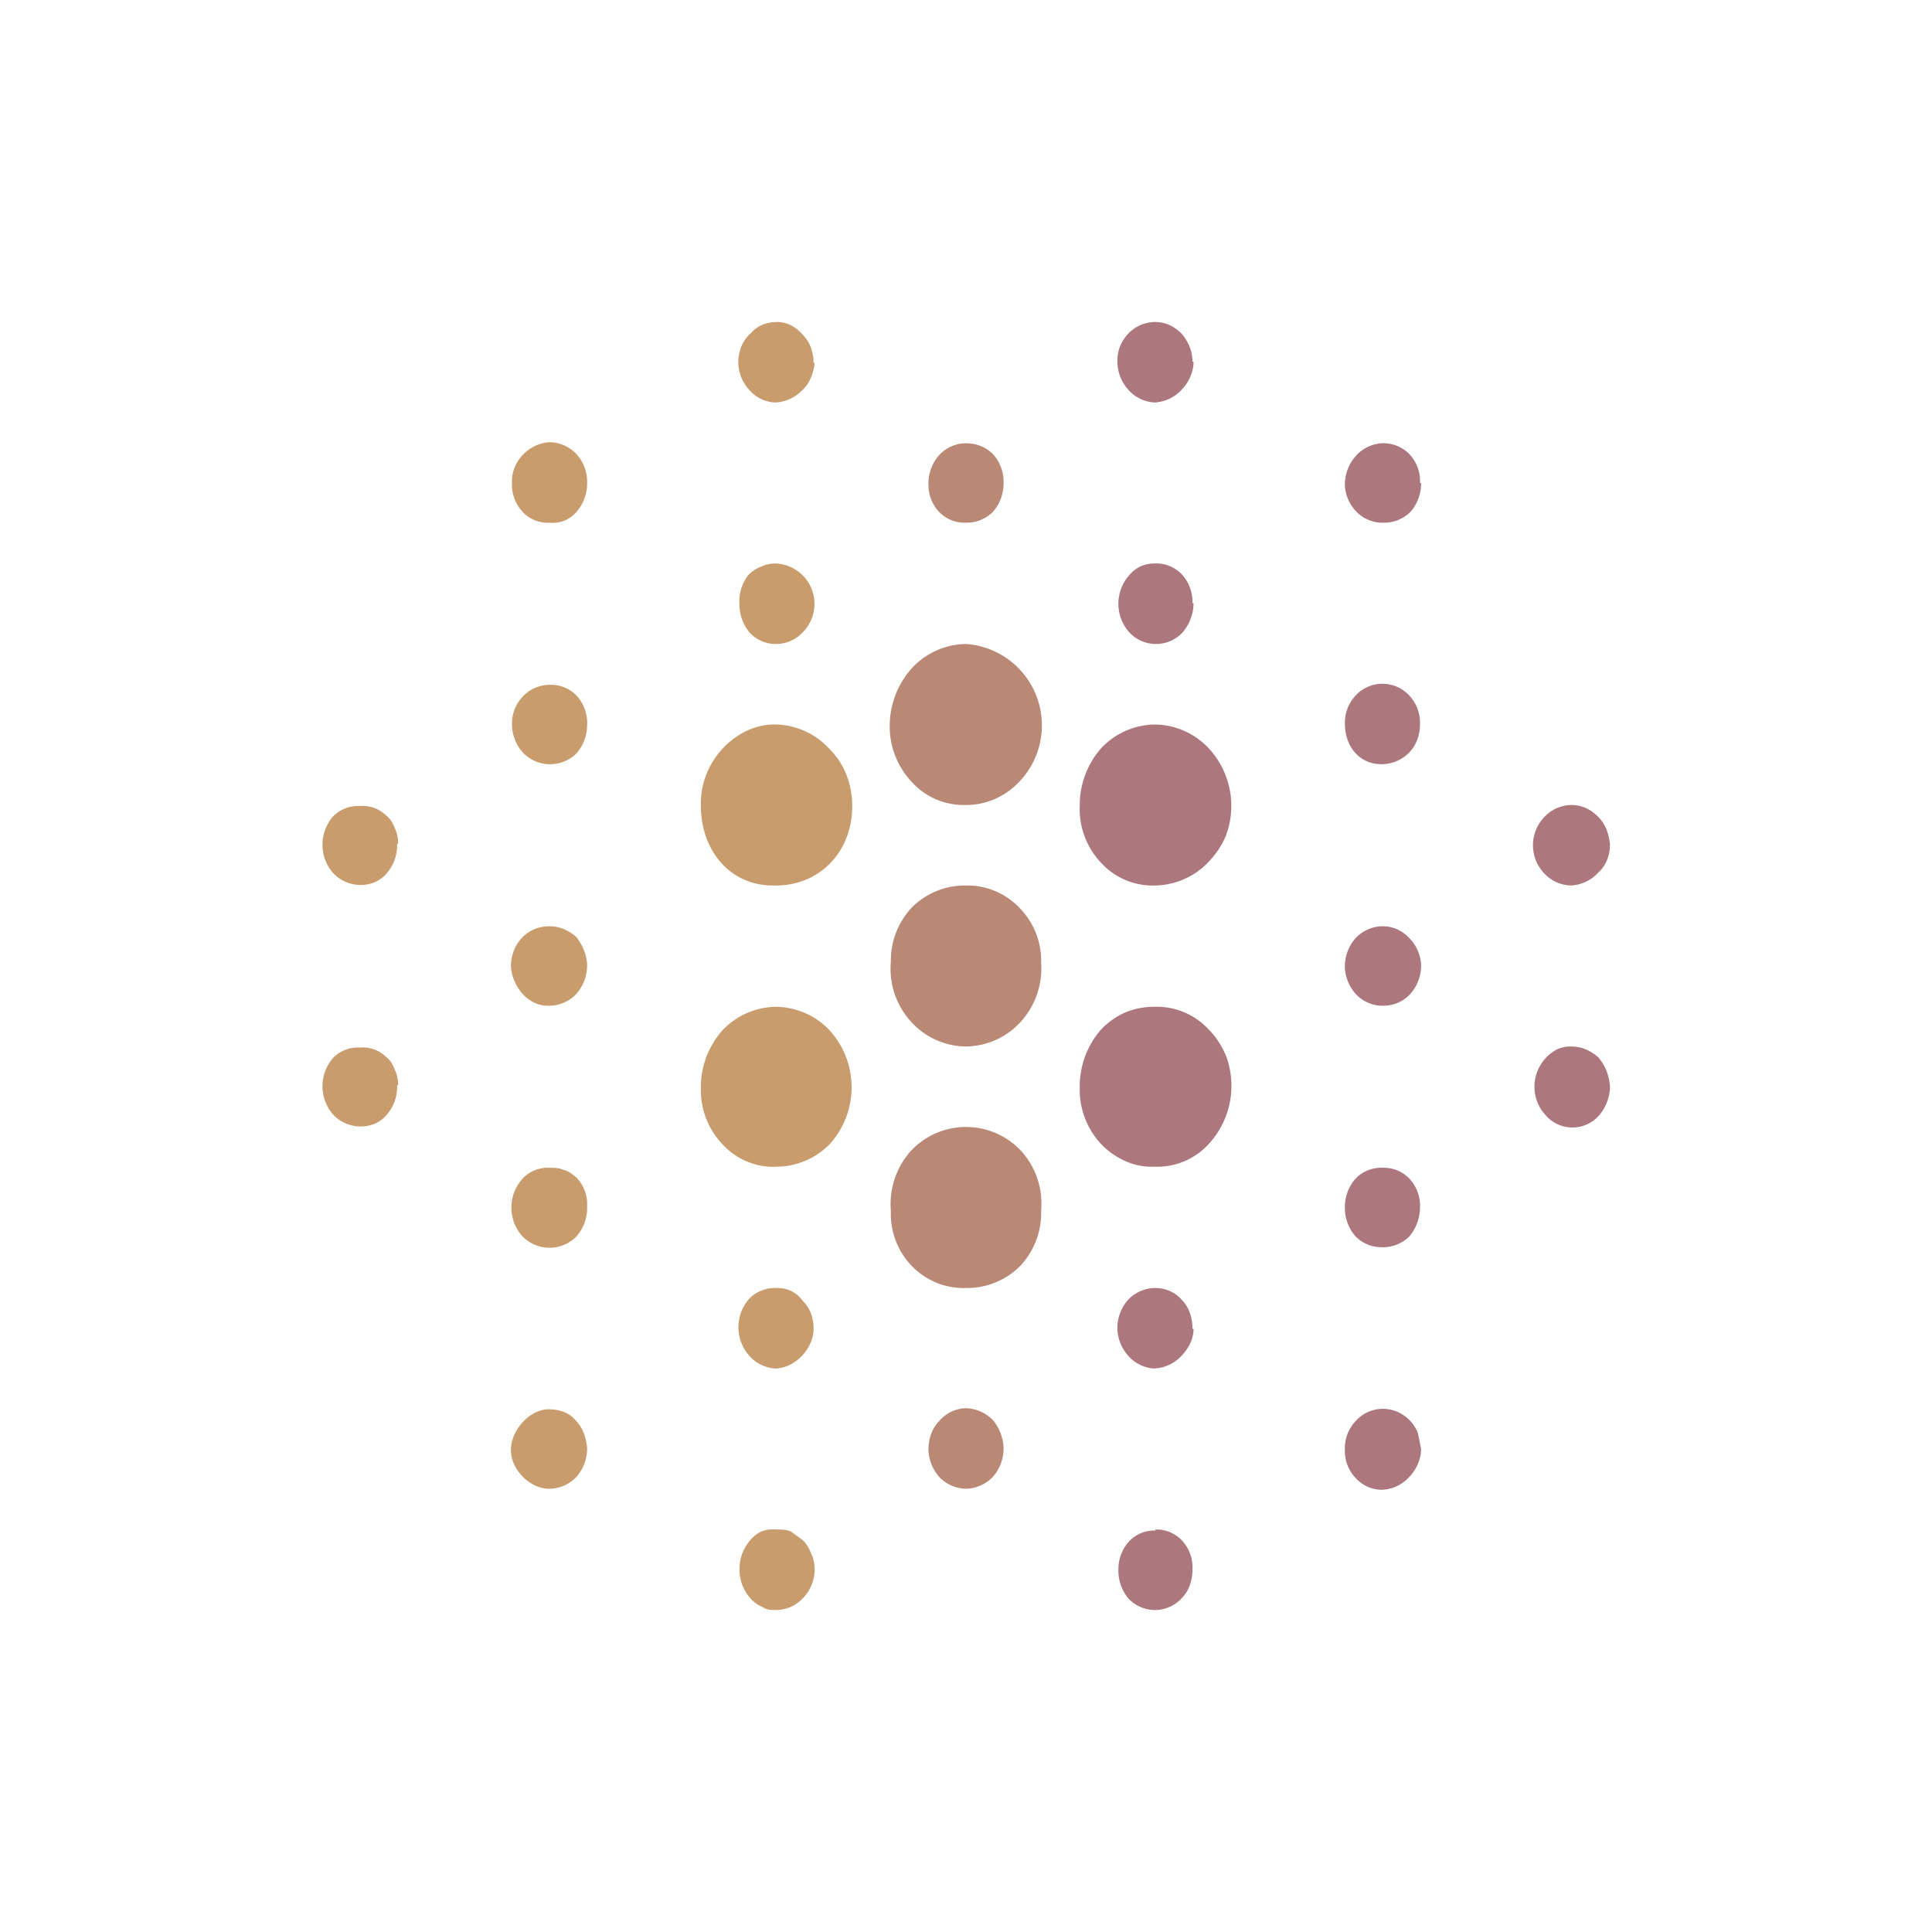 <svg xmlns="http://www.w3.org/2000/svg" width="18" height="18"><path fill="#C89C6C" d="M7.24 10.87a.64.64 0 0 1-.5-.2.73.73 0 0 1-.21-.53.8.8 0 0 1 .2-.54.7.7 0 0 1 .5-.22.7.7 0 0 1 .5.22.79.79 0 0 1 0 1.06.7.7 0 0 1-.5.21Z"/><path fill="#B98976" d="M8.98 7.5a.65.65 0 0 1-.49-.22.75.75 0 0 1-.2-.54.8.8 0 0 1 .22-.53A.7.7 0 0 1 9 6a.76.76 0 0 1 .48 1.3.68.68 0 0 1-.5.2"/><path fill="#C89C6C" d="M7.2 8.25c-.4 0-.68-.33-.67-.77 0-.4.34-.74.7-.73a.7.7 0 0 1 .5.23c.14.14.21.33.21.53 0 .44-.32.75-.73.74Z"/><path fill="#AC787E" d="M10.76 8.25a.65.65 0 0 1-.5-.21.73.73 0 0 1-.2-.54.8.8 0 0 1 .2-.53.7.7 0 0 1 .5-.22.7.7 0 0 1 .5.22.79.79 0 0 1 .16.82.8.8 0 0 1-.16.24.7.7 0 0 1-.5.22"/><path fill="#B98976" d="M9 8.25a.67.67 0 0 1 .5.21.7.7 0 0 1 .2.51.74.74 0 0 1-.19.55.7.7 0 0 1-.52.23.7.7 0 0 1-.51-.24.73.73 0 0 1-.18-.55.72.72 0 0 1 .2-.51.7.7 0 0 1 .5-.2M9 12a.67.67 0 0 1-.5-.2.7.7 0 0 1-.2-.52.74.74 0 0 1 .18-.55.7.7 0 0 1 .52-.23.7.7 0 0 1 .52.23.73.73 0 0 1 .18.55.72.72 0 0 1-.2.52.7.7 0 0 1-.5.2"/><path fill="#AC787E" d="M10.75 10.87a.6.6 0 0 1-.26-.05.7.7 0 0 1-.23-.16.74.74 0 0 1-.2-.53.8.8 0 0 1 .2-.54.7.7 0 0 1 .23-.16.7.7 0 0 1 .26-.05.66.66 0 0 1 .51.21c.07.07.12.15.16.24a.8.8 0 0 1-.16.83.65.65 0 0 1-.5.21Z"/><path fill="#C89C6C" d="M5.47 11.24a.4.4 0 0 1-.1.28.34.34 0 0 1-.12.08.35.35 0 0 1-.39-.09.4.4 0 0 1-.07-.4.4.4 0 0 1 .08-.13.32.32 0 0 1 .25-.1c.04 0 .09 0 .13.02.05.01.08.04.12.07a.36.36 0 0 1 .1.27M3.7 10.11a.4.4 0 0 1-.1.28.3.3 0 0 1-.11.08.35.35 0 0 1-.39-.09.4.4 0 0 1-.07-.4.4.4 0 0 1 .07-.12.32.32 0 0 1 .25-.1.31.31 0 0 1 .25.09c.04.03.06.07.08.12.02.04.03.1.03.14Zm0-2.25a.4.4 0 0 1-.1.28.3.3 0 0 1-.11.08.35.35 0 0 1-.39-.09.4.4 0 0 1-.07-.4.4.4 0 0 1 .07-.12.32.32 0 0 1 .25-.1.31.31 0 0 1 .25.09c.04.03.06.07.08.12.02.04.03.1.03.14Zm1.77-1.1a.4.4 0 0 1-.1.26.35.35 0 0 1-.26.1.35.35 0 0 1-.24-.11.4.4 0 0 1-.1-.27c0-.1.04-.19.11-.26s.16-.1.25-.1a.33.33 0 0 1 .25.11.38.38 0 0 1 .09.27m0 2.24a.4.4 0 0 1-.11.27.35.35 0 0 1-.26.1c-.18 0-.33-.18-.34-.37 0-.1.04-.2.11-.27s.16-.1.25-.1c.1 0 .18.04.25.1.06.08.1.17.1.27m-.35-4.13a.32.32 0 0 1-.25-.1.37.37 0 0 1-.1-.27c-.01-.2.16-.37.35-.38a.35.35 0 0 1 .25.11.38.38 0 0 1 .1.27.4.4 0 0 1-.1.27.3.3 0 0 1-.11.08.3.3 0 0 1-.14.02m2.47-1.49c-.01.1-.05.2-.12.26a.37.37 0 0 1-.25.11.34.34 0 0 1-.25-.13.38.38 0 0 1-.09-.28q.015-.15.12-.24c.06-.07.15-.1.24-.1.1 0 .18.05.24.12.07.07.1.17.1.26ZM7.24 12q.15 0 .24.12c.07.07.1.16.1.26 0 .19-.18.37-.36.37a.35.35 0 0 1-.24-.12.4.4 0 0 1 0-.53.34.34 0 0 1 .26-.1m-1.77 1.5a.4.4 0 0 1-.1.26.35.35 0 0 1-.24.11c-.18.01-.37-.17-.37-.36s.18-.38.35-.38c.1 0 .19.03.25.1.07.07.1.16.11.26Z"/><path fill="#AC787E" d="M11.12 12.38c0 .1-.05.19-.12.26a.37.37 0 0 1-.25.11.35.35 0 0 1-.24-.12.4.4 0 0 1-.1-.25.4.4 0 0 1 .1-.27.35.35 0 0 1 .25-.11c.1 0 .19.04.25.11.07.07.1.17.1.27Z"/><path fill="#B98976" d="M9.35 13.5a.4.4 0 0 1-.1.26.36.36 0 0 1-.24.11.35.35 0 0 1-.25-.1.4.4 0 0 1-.11-.26c0-.1.03-.2.1-.27a.34.34 0 0 1 .24-.12c.1 0 .19.04.26.11.06.07.1.17.1.27"/><path fill="#C89C6C" d="M7.23 15c-.04 0-.09 0-.13-.03a.3.3 0 0 1-.11-.08.4.4 0 0 1-.1-.27.4.4 0 0 1 .1-.27.3.3 0 0 1 .1-.08.3.3 0 0 1 .14-.02c.05 0 .1 0 .14.02l.11.08c.04.04.06.08.08.13.02.04.03.1.03.14 0 .1-.04.2-.11.27a.34.34 0 0 1-.25.11"/><path fill="#B98976" d="M9 4.87a.33.33 0 0 1-.25-.1.37.37 0 0 1-.1-.26.4.4 0 0 1 .1-.27.34.34 0 0 1 .25-.11c.09 0 .18.03.25.1a.38.38 0 0 1 .1.27.4.4 0 0 1-.1.27.35.35 0 0 1-.25.1"/><path fill="#AC787E" d="M11.12 3.37c0 .1-.05.2-.11.26a.37.37 0 0 1-.25.12.35.35 0 0 1-.24-.11.4.4 0 0 1-.09-.4.4.4 0 0 1 .08-.13.35.35 0 0 1 .25-.11c.1 0 .18.04.25.11.06.07.1.16.1.26Zm0 2.25c0 .1-.04.2-.1.27a.34.34 0 0 1-.25.11.34.34 0 0 1-.25-.11.4.4 0 0 1 0-.53.3.3 0 0 1 .1-.08.3.3 0 0 1 .13-.03.33.33 0 0 1 .26.1.38.38 0 0 1 .1.27ZM15 7.87c0 .1-.04.2-.11.26a.37.37 0 0 1-.25.12.35.35 0 0 1-.25-.11.38.38 0 0 1 0-.53.35.35 0 0 1 .25-.11c.1 0 .18.04.25.11s.1.16.11.26"/><path fill="#C89C6C" d="M7.23 6a.33.33 0 0 1-.24-.1.4.4 0 0 1-.1-.26.4.4 0 0 1 .08-.28.3.3 0 0 1 .12-.08.3.3 0 0 1 .13-.03.376.376 0 0 1 .26.64.34.34 0 0 1-.25.11"/><path fill="#AC787E" d="M13.24 4.5a.4.4 0 0 1-.1.27.35.35 0 0 1-.26.1.34.34 0 0 1-.24-.1.38.38 0 0 1-.11-.25.4.4 0 0 1 .1-.27.35.35 0 0 1 .24-.12.34.34 0 0 1 .26.1.37.37 0 0 1 .1.27ZM15 10.12c0 .1-.04.2-.1.27a.33.33 0 0 1-.5 0 .39.39 0 0 1-.08-.4.4.4 0 0 1 .07-.12.4.4 0 0 1 .11-.09.3.3 0 0 1 .14-.03c.1 0 .18.04.25.1.07.08.1.17.11.27m-4.24 4.13a.33.33 0 0 1 .25.1.37.37 0 0 1 .1.27c0 .1-.03.2-.1.27a.34.34 0 0 1-.24.11.34.34 0 0 1-.25-.1.4.4 0 0 1-.1-.28.38.38 0 0 1 .1-.26.32.32 0 0 1 .25-.1ZM13.24 9a.4.4 0 0 1-.1.26.34.34 0 0 1-.25.11.34.34 0 0 1-.25-.1.4.4 0 0 1-.11-.25.4.4 0 0 1 .1-.28.35.35 0 0 1 .24-.11.33.33 0 0 1 .25.1.38.38 0 0 1 .12.26Zm-.36 1.88a.33.33 0 0 1 .25.1.37.37 0 0 1 .1.27c0 .1-.04.2-.1.27a.35.35 0 0 1-.26.1.34.34 0 0 1-.24-.1.4.4 0 0 1-.1-.27.4.4 0 0 1 .1-.27.33.33 0 0 1 .25-.1m-.35 2.63a.37.37 0 0 1 .1-.27.34.34 0 0 1 .38-.09.36.36 0 0 1 .2.2l.03.15c0 .1-.05.2-.11.26a.36.36 0 0 1-.26.12.33.33 0 0 1-.24-.11.36.36 0 0 1-.1-.26m0-6.77a.37.37 0 0 1 .1-.26.34.34 0 0 1 .5 0 .37.37 0 0 1 .1.26c0 .1-.03.2-.1.27a.36.36 0 0 1-.26.11c-.2 0-.34-.16-.34-.38"/></svg>